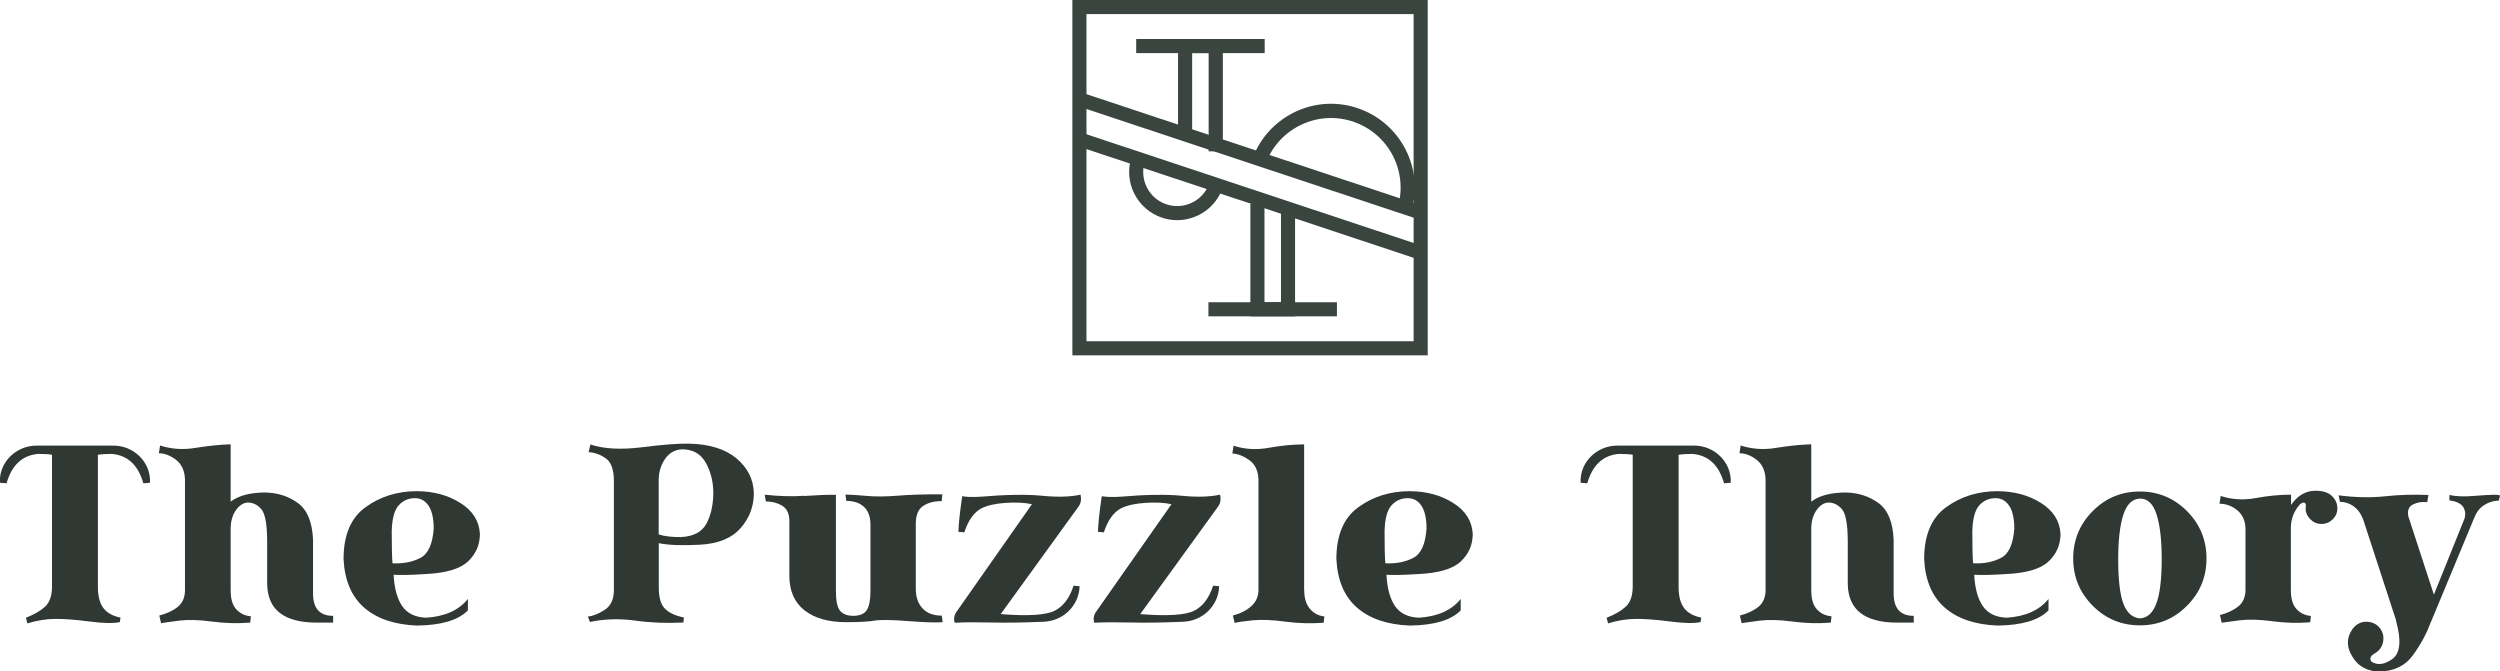 <svg viewBox="0 0 228.79 61.44" xmlns="http://www.w3.org/2000/svg" data-name="Layer 2" id="Layer_2">
  <defs>
    <style>
      .cls-1 {
        fill: #3b4540;
      }

      .cls-2 {
        fill: #303833;
      }
    </style>
  </defs>
  <g data-name="图层 1" id="_图层_1">
    <g>
      <path d="M130.66,32.52h-32.52V0h32.52v32.52ZM99.43,31.23h29.94V1.29h-29.94v29.94Z" class="cls-1"></path>
      <g>
        <rect transform="translate(61.31 120.93) rotate(-71.62)" height="32.54" width="1.29" y="1.7" x="113.83" class="cls-1"></rect>
        <rect transform="translate(64.8 118.42) rotate(-71.62)" height="32.54" width="1.29" y="-1.97" x="113.83" class="cls-1"></rect>
        <g>
          <g>
            <polygon points="111.91 13.85 110.61 13.85 110.61 4.86 103.98 4.86 103.98 3.57 111.91 3.57 111.91 13.85" class="cls-1"></polygon>
            <polygon points="109.1 12.36 107.81 12.36 107.81 3.57 115.74 3.57 115.74 4.86 109.1 4.86 109.1 12.36" class="cls-1"></polygon>
          </g>
          <path d="M107.73,20.15c-.46,0-.93-.07-1.39-.23-2.3-.77-3.55-3.27-2.78-5.57l1.22.41c-.54,1.63.34,3.4,1.97,3.94,1.63.54,3.39-.34,3.94-1.97l1.22.41c-.61,1.84-2.34,3.01-4.18,3.01Z" class="cls-1"></path>
        </g>
        <g>
          <path d="M129.1,19.53l-1.23-.4c.52-1.62.38-3.34-.39-4.86-.78-1.51-2.09-2.63-3.71-3.16-1.62-.52-3.34-.38-4.86.39-1.51.78-2.64,2.09-3.16,3.71l-1.23-.4c.63-1.95,1.98-3.53,3.8-4.47,1.82-.93,3.9-1.1,5.84-.47s3.53,1.98,4.47,3.8c.93,1.82,1.1,3.9.47,5.84Z" class="cls-1"></path>
          <g>
            <polygon points="122.35 28.95 114.43 28.95 114.43 18.67 115.72 18.67 115.72 27.66 122.35 27.66 122.35 28.95" class="cls-1"></polygon>
            <polygon points="118.52 28.95 110.59 28.95 110.59 27.66 117.23 27.66 117.23 18.93 118.52 18.93 118.52 28.95" class="cls-1"></polygon>
          </g>
        </g>
      </g>
    </g>
    <g>
      <path d="M8.96,53.72c0,.87.18,1.52.52,1.95.33.43.85.71,1.55.85l-.06.41c-.6.13-1.54.11-2.84-.06-1.29-.17-2.34-.24-3.14-.23s-1.63.15-2.49.41l-.12-.49v-.03c.74-.29,1.32-.62,1.74-1.01.42-.38.64-1,.64-1.85v-12.05c-.24-.05-.65-.08-1.26-.08-1.46.12-2.42,1.02-2.9,2.69l-.61-.05s0-.02,0-.03c-.08-1.87,1.51-3.39,3.39-3.37.23,0,.46,0,.7,0h5.16c.38,0,.75,0,1.1,0,1.87-.03,3.47,1.5,3.39,3.37,0,.01,0,.02,0,.03l-.61.05c-.48-1.68-1.44-2.57-2.9-2.69-.55,0-.97.03-1.26.08v12.09Z" class="cls-2"></path>
      <path d="M30.47,56.98h-1.47c-3.01,0-4.52-1.18-4.55-3.56v-3.82c0-1.59-.18-2.59-.53-3-.36-.41-.77-.61-1.24-.61-.42.02-.78.26-1.09.7-.31.44-.47,1-.48,1.65v5.7c0,.79.18,1.37.53,1.74.36.37.79.58,1.32.62l-.06.58c-1.16.09-2.34.06-3.52-.1-1.19-.16-2.18-.18-3-.08-.81.11-1.36.18-1.64.23l-.16-.7c.7-.18,1.27-.45,1.7-.8.43-.35.65-.87.65-1.54v-10.09c-.02-.8-.29-1.4-.81-1.81-.53-.4-1.05-.61-1.58-.61l.11-.71c1.02.33,2.1.41,3.23.22,1.13-.18,2.21-.3,3.23-.33v5.25c.72-.55,1.76-.83,3.13-.84,1.18.02,2.19.35,3.04.98.85.63,1.3,1.74,1.37,3.34v4.98c.02,1.33.63,1.99,1.84,1.99v.61Z" class="cls-2"></path>
      <path d="M38.18,57.25c-2.08-.08-3.69-.63-4.85-1.64-1.16-1.01-1.79-2.49-1.89-4.44,0-2.2.67-3.79,2.02-4.76,1.34-.97,2.91-1.46,4.7-1.46,1.53.01,2.85.37,3.97,1.08,1.12.7,1.72,1.64,1.79,2.82,0,1-.36,1.84-1.09,2.53-.73.69-2.05,1.08-3.98,1.16-1.23.08-2.17.1-2.83.06.07,1.25.33,2.2.79,2.87.46.67,1.19,1.02,2.18,1.06,1.74-.11,3.01-.69,3.83-1.72v1.05c-.88.9-2.43,1.36-4.66,1.39ZM35.85,48.61c0,1.41.02,2.39.07,2.94.98.05,1.83-.12,2.55-.49.72-.37,1.12-1.27,1.22-2.68,0-.94-.16-1.64-.47-2.1-.31-.46-.73-.69-1.24-.69-.59,0-1.08.21-1.48.64-.4.43-.62,1.22-.65,2.37Z" class="cls-2"></path>
      <path d="M54.01,40.67c1.25.42,2.83.5,4.74.26,1.91-.24,3.34-.35,4.3-.33,1.87.04,3.31.49,4.34,1.34,1.03.86,1.56,1.92,1.6,3.18,0,1.23-.41,2.3-1.22,3.22-.81.92-2.05,1.42-3.7,1.51-1.65.09-2.91.04-3.78-.14v4.07c0,.91.19,1.55.57,1.93.38.38.96.65,1.73.8l-.05.46c-1.55.08-3.03.02-4.45-.18-1.42-.19-2.78-.15-4.1.13l-.19-.49c.44-.05.94-.24,1.5-.59.56-.35.86-.93.88-1.74v-10.1c0-1-.24-1.68-.71-2.03-.48-.35-1.01-.55-1.6-.59l.16-.7ZM60.89,41.96c-.38.53-.59,1.17-.61,1.91v5.04c.54.17,1.22.25,2.03.24,1.14-.05,1.91-.46,2.33-1.21.41-.75.62-1.68.64-2.79,0-1.05-.23-1.98-.69-2.8s-1.18-1.23-2.18-1.23c-.63.03-1.13.31-1.52.84Z" class="cls-2"></path>
      <path d="M73.63,45.39c1.12-.08,2.07-.12,2.87-.11v8.8c0,.88.12,1.48.36,1.79.24.31.64.48,1.2.49.61,0,1.03-.17,1.26-.52.23-.35.34-.94.34-1.77v-6.07c0-.69-.19-1.23-.58-1.6-.39-.37-.93-.56-1.63-.56l-.08-.58c.43,0,1.06.05,1.9.12.84.08,1.81.07,2.92-.02,1.11-.09,2.46-.13,4.05-.12l-.06.62c-.7,0-1.27.15-1.71.45-.44.3-.66.84-.66,1.64v5.91c0,.78.21,1.39.62,1.82.41.44,1,.66,1.76.66l.08.6h-.02c-.54.05-1.59.02-3.13-.1s-2.57-.13-3.1-.04c-.53.09-1.39.14-2.58.14-1.62,0-2.89-.36-3.81-1.08-.92-.72-1.38-1.76-1.39-3.13v-5.06c0-.66-.23-1.13-.66-1.39-.43-.26-.93-.39-1.49-.39l-.11-.62c1.32.15,2.54.18,3.66.1Z" class="cls-2"></path>
      <path d="M92.06,46.02c-.93.06-1.67.22-2.22.49-.69.35-1.22,1.08-1.59,2.21l-.54-.05c.02-.77.14-1.86.35-3.26.45.08,1,.09,1.65.05,2.36-.2,4.25-.23,5.67-.09,1.42.14,2.58.1,3.51-.1.09.43.03.79-.18,1.08l-7.13,9.85c2.51.2,4.16.09,4.94-.31.79-.4,1.36-1.16,1.73-2.29l.55.05s0,.02,0,.02c-.06,1.77-1.51,3.16-3.28,3.23-.09,0-.18,0-.27.01-1.68.07-3.18.09-4.5.06-1.32-.03-2.44-.03-3.38.02-.11-.38-.04-.74.2-1.05l6.87-9.8c-.66-.14-1.46-.18-2.39-.12Z" class="cls-2"></path>
      <path d="M104.83,46.02c-.93.06-1.67.22-2.22.49-.69.35-1.22,1.08-1.59,2.21l-.54-.05c.02-.77.14-1.86.35-3.26.45.08,1,.09,1.65.05,2.36-.2,4.25-.23,5.67-.09,1.42.14,2.58.1,3.51-.1.09.43.03.79-.18,1.08l-7.13,9.85c2.51.2,4.16.09,4.94-.31.79-.4,1.36-1.16,1.73-2.29l.55.05s0,.02,0,.02c-.06,1.77-1.51,3.16-3.28,3.23-.09,0-.18,0-.27.01-1.68.07-3.18.09-4.5.06-1.32-.03-2.44-.03-3.38.02-.11-.38-.04-.74.2-1.05l6.87-9.8c-.66-.14-1.46-.18-2.39-.12Z" class="cls-2"></path>
      <path d="M119.36,54.04c0,.72.18,1.28.53,1.69s.79.63,1.31.68l-.06.58c-1.16.09-2.33.06-3.51-.1-1.19-.16-2.18-.2-3-.12-.81.08-1.36.16-1.64.24l-.16-.68c.69-.18,1.26-.47,1.69-.86.43-.39.65-.89.65-1.48v-10.09c-.02-.79-.29-1.38-.81-1.77-.53-.38-1.05-.6-1.58-.63l.11-.71c1.02.33,2.1.4,3.23.19,1.13-.2,2.21-.31,3.23-.31v13.37Z" class="cls-2"></path>
      <path d="M129.04,57.25c-2.08-.08-3.69-.63-4.85-1.64-1.16-1.01-1.79-2.49-1.89-4.44,0-2.2.67-3.79,2.02-4.76,1.34-.97,2.91-1.46,4.7-1.46,1.53.01,2.85.37,3.97,1.08,1.12.7,1.72,1.64,1.79,2.82,0,1-.36,1.84-1.09,2.53-.73.69-2.05,1.08-3.98,1.16-1.23.08-2.17.1-2.83.06.07,1.25.33,2.2.79,2.87.46.67,1.19,1.02,2.18,1.06,1.74-.11,3.01-.69,3.83-1.72v1.05c-.88.9-2.43,1.36-4.66,1.39ZM126.71,48.61c0,1.41.02,2.39.07,2.94.98.05,1.83-.12,2.55-.49.72-.37,1.12-1.27,1.22-2.68,0-.94-.16-1.64-.47-2.1-.31-.46-.73-.69-1.24-.69-.59,0-1.08.21-1.48.64-.4.43-.62,1.22-.65,2.37Z" class="cls-2"></path>
      <path d="M153.62,53.72c0,.87.18,1.52.52,1.95.33.43.85.71,1.55.85l-.06.41c-.6.13-1.54.11-2.84-.06s-2.34-.24-3.14-.23-1.63.15-2.49.41l-.12-.49v-.03c.74-.29,1.32-.62,1.74-1.01.42-.38.64-1,.64-1.85v-12.05c-.24-.05-.65-.08-1.26-.08-1.46.12-2.42,1.02-2.9,2.69l-.61-.05s0-.02,0-.03c-.08-1.87,1.51-3.39,3.39-3.37.23,0,.46,0,.7,0h5.16c.38,0,.75,0,1.1,0,1.87-.03,3.47,1.5,3.39,3.37,0,.01,0,.02,0,.03l-.61.05c-.48-1.68-1.44-2.57-2.9-2.69-.55,0-.97.03-1.26.08v12.09Z" class="cls-2"></path>
      <path d="M175.12,56.98h-1.47c-3.01,0-4.52-1.18-4.55-3.56v-3.82c0-1.59-.18-2.59-.53-3-.36-.41-.77-.61-1.24-.61-.42.02-.78.26-1.09.7-.31.44-.47,1-.48,1.65v5.7c0,.79.18,1.37.53,1.74s.79.58,1.32.62l-.06.58c-1.16.09-2.34.06-3.52-.1-1.19-.16-2.18-.18-3-.08-.81.11-1.36.18-1.64.23l-.16-.7c.7-.18,1.27-.45,1.7-.8.43-.35.65-.87.65-1.54v-10.09c-.02-.8-.29-1.4-.81-1.81s-1.05-.61-1.58-.61l.11-.71c1.02.33,2.1.41,3.23.22,1.13-.18,2.21-.3,3.23-.33v5.25c.72-.55,1.76-.83,3.13-.84,1.18.02,2.19.35,3.04.98.85.63,1.3,1.74,1.37,3.34v4.98c.02,1.33.63,1.99,1.84,1.99v.61Z" class="cls-2"></path>
      <path d="M182.83,57.25c-2.08-.08-3.69-.63-4.85-1.64-1.16-1.01-1.79-2.49-1.89-4.44,0-2.2.67-3.79,2.02-4.76,1.34-.97,2.91-1.46,4.7-1.46,1.53.01,2.85.37,3.97,1.08,1.12.7,1.72,1.64,1.79,2.82,0,1-.36,1.84-1.09,2.53-.73.69-2.05,1.08-3.98,1.16-1.23.08-2.17.1-2.83.06.07,1.25.33,2.2.79,2.87.46.67,1.19,1.02,2.18,1.06,1.74-.11,3.01-.69,3.83-1.72v1.05c-.88.9-2.43,1.36-4.66,1.39ZM180.5,48.61c0,1.41.02,2.39.07,2.94.98.05,1.83-.12,2.55-.49.72-.37,1.12-1.27,1.22-2.68,0-.94-.16-1.64-.47-2.1-.31-.46-.73-.69-1.24-.69-.59,0-1.08.21-1.48.64-.4.43-.62,1.22-.65,2.37Z" class="cls-2"></path>
      <path d="M195.83,57.23c-1.68,0-3.12-.6-4.31-1.79-1.19-1.2-1.79-2.64-1.79-4.33s.6-3.15,1.79-4.34c1.19-1.2,2.63-1.79,4.31-1.79s3.12.6,4.31,1.79,1.79,2.64,1.79,4.34-.6,3.14-1.79,4.33c-1.19,1.2-2.63,1.79-4.31,1.79ZM194.31,47.13c-.31.99-.46,2.33-.46,4.05,0,1.89.16,3.25.48,4.08.32.83.82,1.27,1.49,1.33.67-.02,1.18-.47,1.51-1.33s.5-2.23.5-4.09c0-1.72-.15-3.07-.46-4.06-.31-.99-.81-1.48-1.52-1.48-.72.02-1.23.53-1.54,1.51Z" class="cls-2"></path>
      <path d="M210.92,46.02c-.1-.06-.25-.02-.44.14-.54.6-.82,1.31-.83,2.14v5.71c0,.79.18,1.37.53,1.74.35.37.78.57,1.3.62l-.06.58c-1.15.09-2.31.06-3.49-.1-1.18-.16-2.18-.18-2.98-.08s-1.35.18-1.63.22l-.16-.7c.69-.18,1.26-.45,1.69-.8.43-.35.65-.86.65-1.53v-5.58c-.02-.72-.27-1.28-.75-1.68-.49-.4-1.03-.6-1.63-.6l.11-.71c1.02.33,2.09.4,3.22.19s2.2-.31,3.22-.31v.94c.6-.87,1.35-1.3,2.24-1.3.8,0,1.36.23,1.69.7.2.26.31.55.31.9,0,.39-.14.73-.42,1.01-.28.28-.62.43-1.03.43s-.74-.14-1.03-.43c-.28-.28-.43-.62-.43-1.01.05-.26.03-.42-.07-.48Z" class="cls-2"></path>
      <path d="M219.28,56.77l-2.91-8.92c-.19-.64-.48-1.12-.88-1.44-.4-.32-.85-.48-1.35-.48l-.12-.6c1.54.2,2.95.23,4.23.09,1.28-.14,2.61-.18,3.99-.12l-.11.66c-.46-.06-.89,0-1.29.2-.4.19-.54.56-.44,1.09l2.34,7.17,2.79-6.93c.13-.4.09-.76-.1-1.08-.2-.32-.62-.53-1.27-.62v-.49c.6.13,1.32.16,2.16.09.84-.07,1.46-.1,1.84-.11s.6.02.64.08l-.12.45c-.52.02-.98.17-1.38.44-.4.27-.69.66-.88,1.17l-3.97,9.55h-.01c-.35.98-.88,1.97-1.6,2.97-.72,1-1.77,1.5-3.16,1.52-.17,0-.33-.02-.49-.05-.72-.14-1.28-.47-1.67-.97-.75-.98-.85-1.9-.3-2.76.11-.19.26-.35.44-.49.35-.25.73-.34,1.16-.27.43.07.77.27,1.01.61.25.34.34.73.27,1.16-.07.43-.28.77-.62,1.01-.07.05-.15.1-.22.14-.32.19-.41.42-.25.7.56.37,1.2.29,1.93-.23.73-.53.84-1.7.33-3.52Z" class="cls-2"></path>
    </g>
  </g>
</svg>